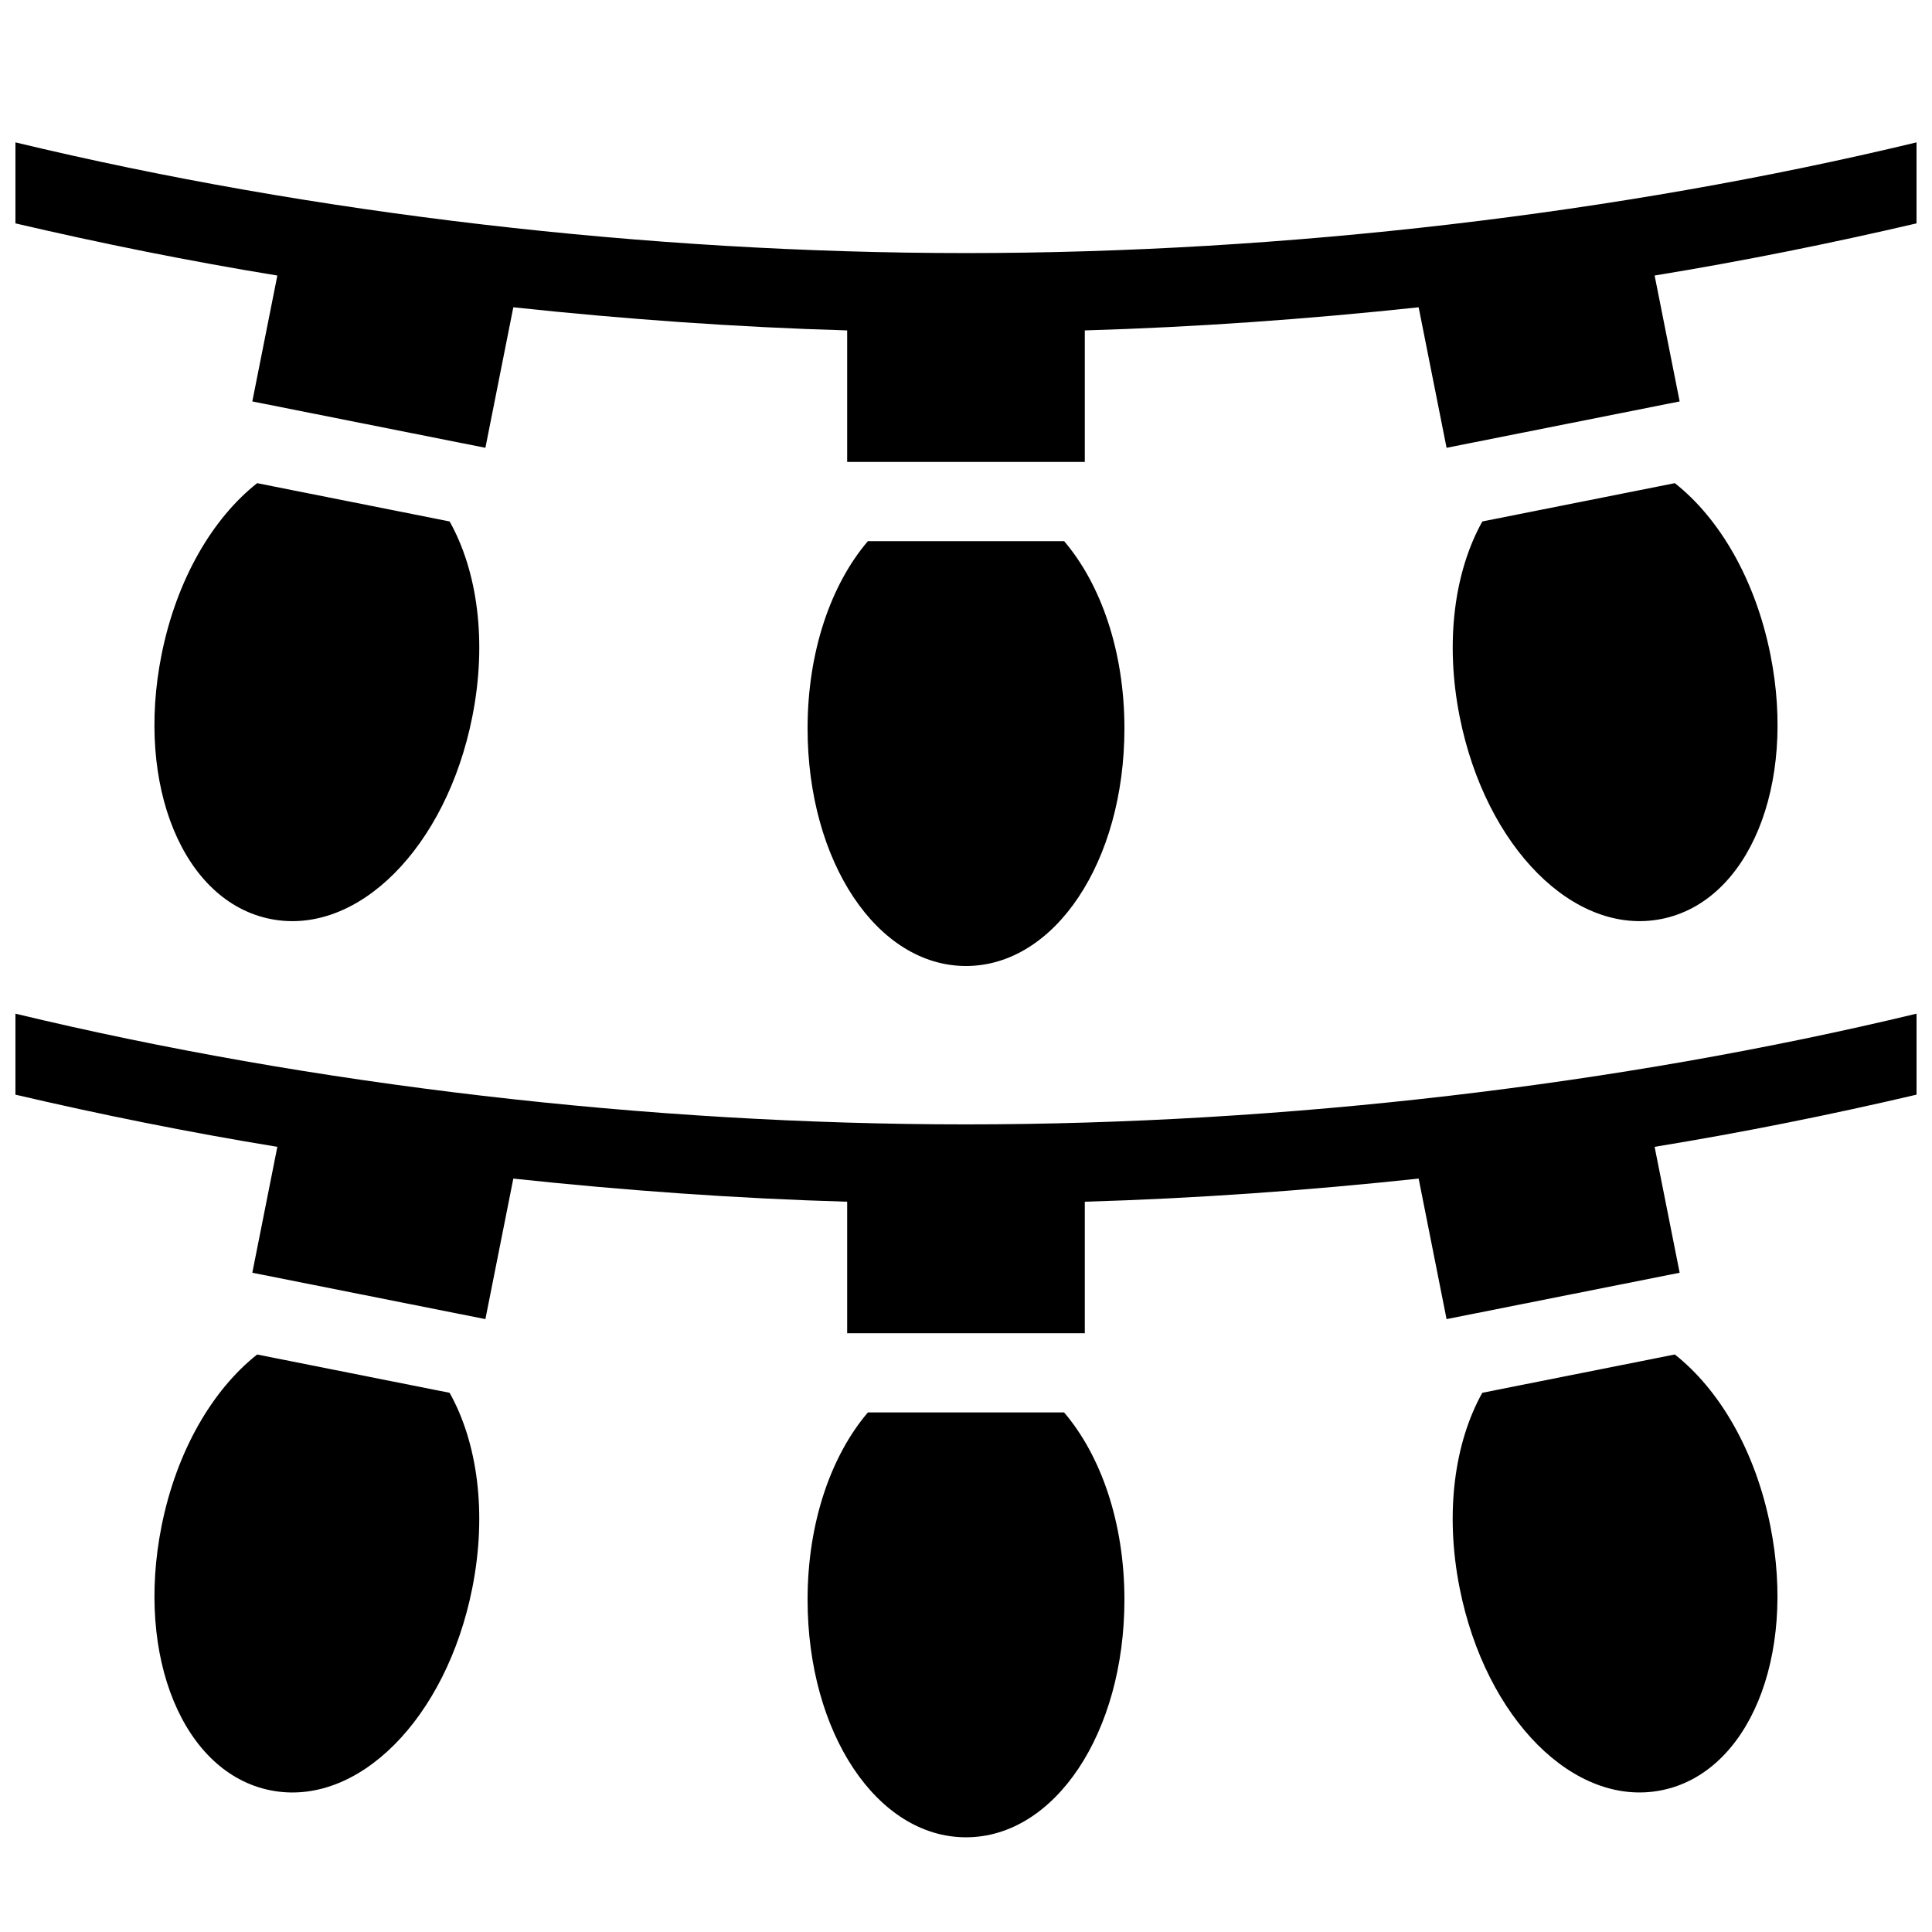 <?xml version="1.0" encoding="UTF-8"?>
<!-- Uploaded to: ICON Repo, www.svgrepo.com, Generator: ICON Repo Mixer Tools -->
<svg width="800px" height="800px" version="1.1" viewBox="144 144 512 512" xmlns="http://www.w3.org/2000/svg">
 <defs>
  <clipPath id="a">
   <path d="m148.09 181h503.81v450h-503.81z"/>
  </clipPath>
 </defs>
 <g clip-path="url(#a)">
  <path d="m400 400c-23.543 0-41.984-27.668-41.984-62.977 0-20.414 6.223-38.176 15.984-49.613h52.008c9.75 11.438 15.977 29.199 15.977 49.613 0 35.309-18.441 62.977-41.984 62.977zm-130.84-66.031c3.988-20.027 1.344-38.656-6.004-51.777l-51.012-10.148c-11.797 9.309-21.359 25.504-25.348 45.531-6.887 34.637 5.805 65.371 28.887 69.965 23.09 4.598 46.578-18.934 53.477-53.57zm315.15 53.57c23.082-4.598 35.781-35.32 28.887-69.965-3.988-20.027-13.551-36.23-25.348-45.531l-51.012 10.148c-7.336 13.121-9.98 31.75-6.004 51.777 6.906 34.637 30.395 58.168 53.477 53.57zm-184.31-176.47c-84.336 0-173.38-10.445-251.91-29.336v21.465c22.492 5.246 45.648 9.941 69.41 13.824l-6.633 33.363 61.77 12.289 7.398-37.238c29.441 3.148 59.113 5.281 88.473 6.129v34.848h62.977v-34.848c29.355-0.859 59.02-2.981 88.473-6.129l7.398 37.238 61.77-12.289-6.633-33.367c23.762-3.883 46.914-8.574 69.406-13.82v-21.465c-78.531 18.891-167.57 29.336-251.9 29.336zm-187.85 291.89c-11.797 9.309-21.359 25.504-25.348 45.531-6.887 34.637 5.805 65.371 28.887 69.965 23.082 4.598 46.57-18.934 53.465-53.57 3.988-20.027 1.344-38.656-6.004-51.777zm161.85 15.355c-9.762 11.441-15.984 29.199-15.984 49.613 0 35.309 18.441 62.977 41.984 62.977s41.984-27.668 41.984-62.977c0-20.414-6.223-38.176-15.984-49.613zm-225.91-105.68v21.465c22.492 5.246 45.648 9.941 69.41 13.824l-6.633 33.367 61.77 12.289 7.398-37.238c29.441 3.148 59.113 5.281 88.473 6.129v34.848h62.977v-34.848c29.355-0.859 59.02-2.981 88.473-6.129l7.398 37.238 61.77-12.289-6.633-33.367c23.762-3.871 46.918-8.566 69.41-13.824v-21.465c-78.535 18.895-167.57 29.34-251.91 29.34s-173.38-10.445-251.91-29.34zm439.75 90.32-51.012 10.148c-7.336 13.121-9.98 31.75-6.004 51.777 6.894 34.637 30.387 58.168 53.465 53.57 23.082-4.598 35.781-35.32 28.887-69.965-3.969-20.027-13.531-36.23-25.336-45.531z"/>
 </g>
</svg>